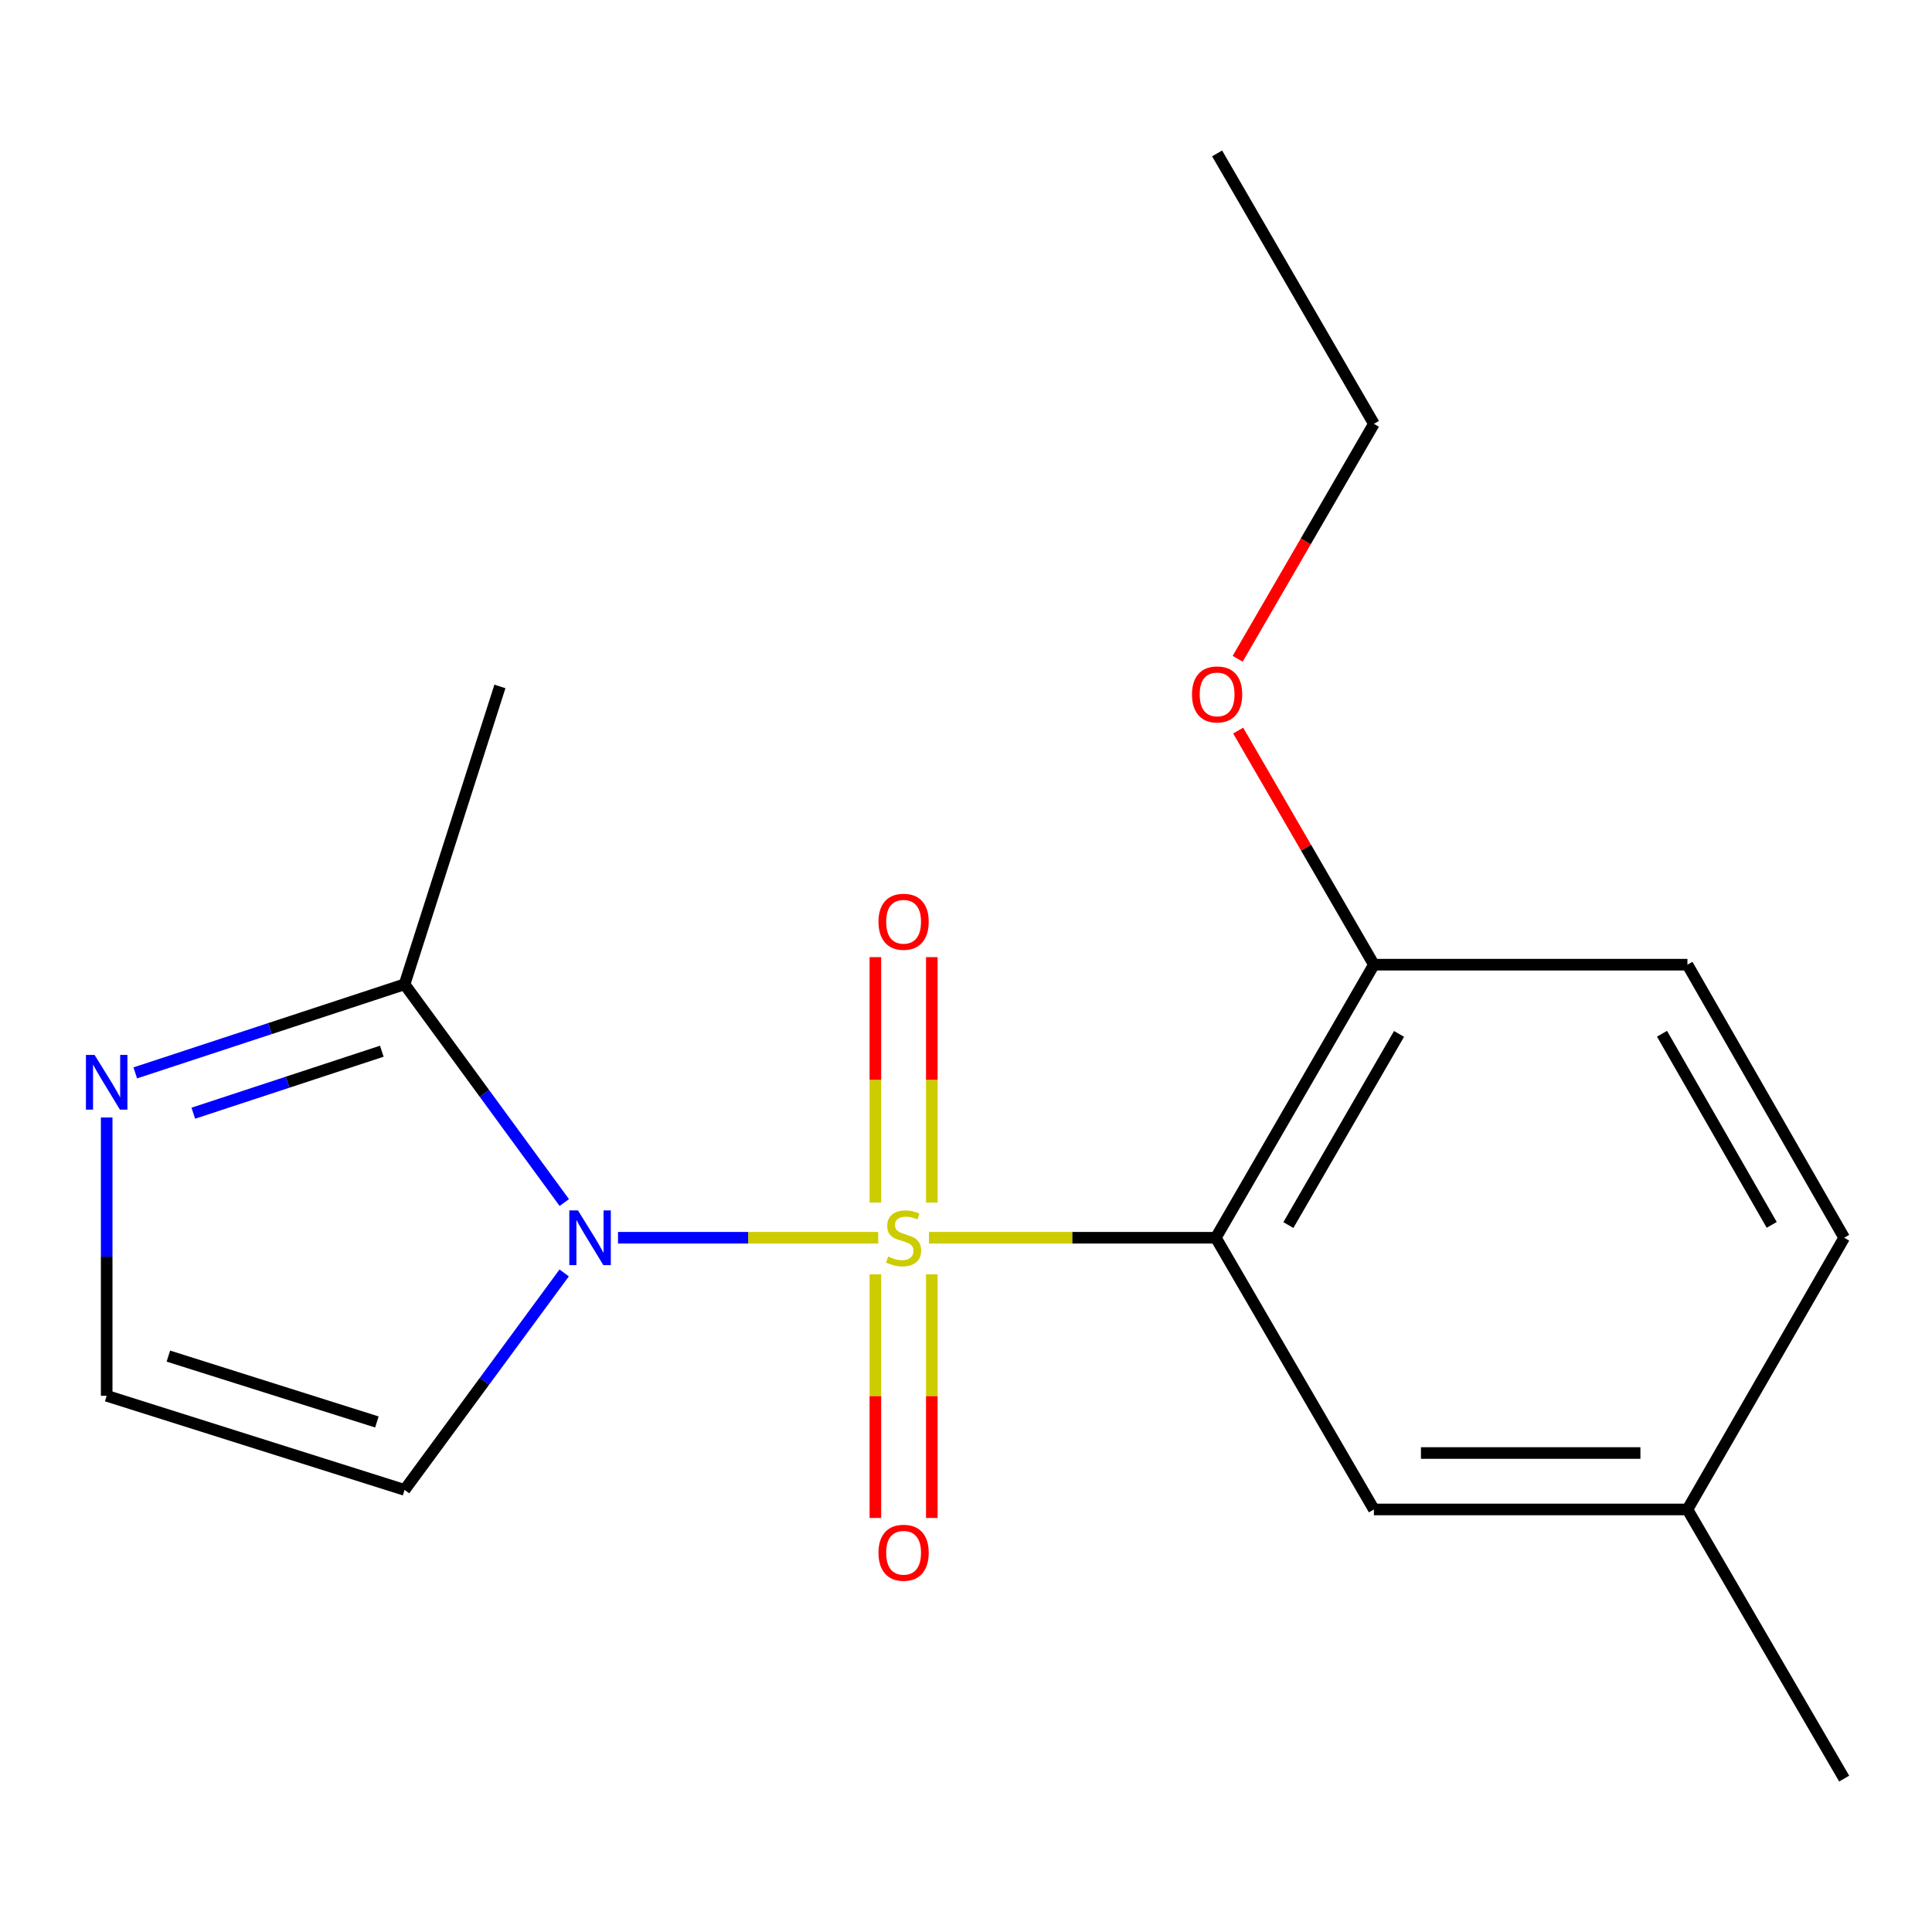 <?xml version='1.0' encoding='iso-8859-1'?>
<svg version='1.1' baseProfile='full'
              xmlns='http://www.w3.org/2000/svg'
                      xmlns:rdkit='http://www.rdkit.org/xml'
                      xmlns:xlink='http://www.w3.org/1999/xlink'
                  xml:space='preserve'
width='1000px' height='1000px' viewBox='0 0 1000 1000'>
<!-- END OF HEADER -->
<rect style='opacity:1.0;fill:#FFFFFF;stroke:none' width='1000' height='1000' x='0' y='0'> </rect>
<path class='bond-0' d='M 454.564,640.654 L 387.224,640.654' style='fill:none;fill-rule:evenodd;stroke:#CCCC00;stroke-width:6px;stroke-linecap:butt;stroke-linejoin:miter;stroke-opacity:1' />
<path class='bond-0' d='M 387.224,640.654 L 319.883,640.654' style='fill:none;fill-rule:evenodd;stroke:#0000FF;stroke-width:6px;stroke-linecap:butt;stroke-linejoin:miter;stroke-opacity:1' />
<path class='bond-1' d='M 480.821,640.654 L 555.064,640.654' style='fill:none;fill-rule:evenodd;stroke:#CCCC00;stroke-width:6px;stroke-linecap:butt;stroke-linejoin:miter;stroke-opacity:1' />
<path class='bond-1' d='M 555.064,640.654 L 629.307,640.654' style='fill:none;fill-rule:evenodd;stroke:#000000;stroke-width:6px;stroke-linecap:butt;stroke-linejoin:miter;stroke-opacity:1' />
<path class='bond-5' d='M 482.307,622.443 L 482.307,558.929' style='fill:none;fill-rule:evenodd;stroke:#CCCC00;stroke-width:6px;stroke-linecap:butt;stroke-linejoin:miter;stroke-opacity:1' />
<path class='bond-5' d='M 482.307,558.929 L 482.307,495.416' style='fill:none;fill-rule:evenodd;stroke:#FF0000;stroke-width:6px;stroke-linecap:butt;stroke-linejoin:miter;stroke-opacity:1' />
<path class='bond-5' d='M 453.096,622.443 L 453.096,558.929' style='fill:none;fill-rule:evenodd;stroke:#CCCC00;stroke-width:6px;stroke-linecap:butt;stroke-linejoin:miter;stroke-opacity:1' />
<path class='bond-5' d='M 453.096,558.929 L 453.096,495.416' style='fill:none;fill-rule:evenodd;stroke:#FF0000;stroke-width:6px;stroke-linecap:butt;stroke-linejoin:miter;stroke-opacity:1' />
<path class='bond-6' d='M 453.096,659.608 L 453.096,722.655' style='fill:none;fill-rule:evenodd;stroke:#CCCC00;stroke-width:6px;stroke-linecap:butt;stroke-linejoin:miter;stroke-opacity:1' />
<path class='bond-6' d='M 453.096,722.655 L 453.096,785.702' style='fill:none;fill-rule:evenodd;stroke:#FF0000;stroke-width:6px;stroke-linecap:butt;stroke-linejoin:miter;stroke-opacity:1' />
<path class='bond-6' d='M 482.307,659.608 L 482.307,722.655' style='fill:none;fill-rule:evenodd;stroke:#CCCC00;stroke-width:6px;stroke-linecap:butt;stroke-linejoin:miter;stroke-opacity:1' />
<path class='bond-6' d='M 482.307,722.655 L 482.307,785.702' style='fill:none;fill-rule:evenodd;stroke:#FF0000;stroke-width:6px;stroke-linecap:butt;stroke-linejoin:miter;stroke-opacity:1' />
<path class='bond-2' d='M 292.076,622.43 L 250.741,565.954' style='fill:none;fill-rule:evenodd;stroke:#0000FF;stroke-width:6px;stroke-linecap:butt;stroke-linejoin:miter;stroke-opacity:1' />
<path class='bond-2' d='M 250.741,565.954 L 209.406,509.478' style='fill:none;fill-rule:evenodd;stroke:#000000;stroke-width:6px;stroke-linecap:butt;stroke-linejoin:miter;stroke-opacity:1' />
<path class='bond-4' d='M 292.018,658.864 L 250.712,715.015' style='fill:none;fill-rule:evenodd;stroke:#0000FF;stroke-width:6px;stroke-linecap:butt;stroke-linejoin:miter;stroke-opacity:1' />
<path class='bond-4' d='M 250.712,715.015 L 209.406,771.165' style='fill:none;fill-rule:evenodd;stroke:#000000;stroke-width:6px;stroke-linecap:butt;stroke-linejoin:miter;stroke-opacity:1' />
<path class='bond-8' d='M 629.307,640.654 L 711.132,499.318' style='fill:none;fill-rule:evenodd;stroke:#000000;stroke-width:6px;stroke-linecap:butt;stroke-linejoin:miter;stroke-opacity:1' />
<path class='bond-8' d='M 666.861,634.09 L 724.138,535.155' style='fill:none;fill-rule:evenodd;stroke:#000000;stroke-width:6px;stroke-linecap:butt;stroke-linejoin:miter;stroke-opacity:1' />
<path class='bond-9' d='M 629.307,640.654 L 711.132,781.292' style='fill:none;fill-rule:evenodd;stroke:#000000;stroke-width:6px;stroke-linecap:butt;stroke-linejoin:miter;stroke-opacity:1' />
<path class='bond-3' d='M 209.406,509.478 L 139.71,532.401' style='fill:none;fill-rule:evenodd;stroke:#000000;stroke-width:6px;stroke-linecap:butt;stroke-linejoin:miter;stroke-opacity:1' />
<path class='bond-3' d='M 139.71,532.401 L 70.015,555.325' style='fill:none;fill-rule:evenodd;stroke:#0000FF;stroke-width:6px;stroke-linecap:butt;stroke-linejoin:miter;stroke-opacity:1' />
<path class='bond-3' d='M 197.624,544.104 L 148.837,560.15' style='fill:none;fill-rule:evenodd;stroke:#000000;stroke-width:6px;stroke-linecap:butt;stroke-linejoin:miter;stroke-opacity:1' />
<path class='bond-3' d='M 148.837,560.15 L 100.051,576.197' style='fill:none;fill-rule:evenodd;stroke:#0000FF;stroke-width:6px;stroke-linecap:butt;stroke-linejoin:miter;stroke-opacity:1' />
<path class='bond-14' d='M 209.406,509.478 L 258.757,355.305' style='fill:none;fill-rule:evenodd;stroke:#000000;stroke-width:6px;stroke-linecap:butt;stroke-linejoin:miter;stroke-opacity:1' />
<path class='bond-18' d='M 55.217,578.409 L 55.217,650.436' style='fill:none;fill-rule:evenodd;stroke:#0000FF;stroke-width:6px;stroke-linecap:butt;stroke-linejoin:miter;stroke-opacity:1' />
<path class='bond-18' d='M 55.217,650.436 L 55.217,722.463' style='fill:none;fill-rule:evenodd;stroke:#000000;stroke-width:6px;stroke-linecap:butt;stroke-linejoin:miter;stroke-opacity:1' />
<path class='bond-7' d='M 209.406,771.165 L 55.217,722.463' style='fill:none;fill-rule:evenodd;stroke:#000000;stroke-width:6px;stroke-linecap:butt;stroke-linejoin:miter;stroke-opacity:1' />
<path class='bond-7' d='M 195.076,736.005 L 87.144,701.913' style='fill:none;fill-rule:evenodd;stroke:#000000;stroke-width:6px;stroke-linecap:butt;stroke-linejoin:miter;stroke-opacity:1' />
<path class='bond-10' d='M 711.132,499.318 L 873.418,499.318' style='fill:none;fill-rule:evenodd;stroke:#000000;stroke-width:6px;stroke-linecap:butt;stroke-linejoin:miter;stroke-opacity:1' />
<path class='bond-13' d='M 711.132,499.318 L 676.004,438.735' style='fill:none;fill-rule:evenodd;stroke:#000000;stroke-width:6px;stroke-linecap:butt;stroke-linejoin:miter;stroke-opacity:1' />
<path class='bond-13' d='M 676.004,438.735 L 640.876,378.151' style='fill:none;fill-rule:evenodd;stroke:#FF0000;stroke-width:6px;stroke-linecap:butt;stroke-linejoin:miter;stroke-opacity:1' />
<path class='bond-11' d='M 711.132,781.292 L 873.418,781.292' style='fill:none;fill-rule:evenodd;stroke:#000000;stroke-width:6px;stroke-linecap:butt;stroke-linejoin:miter;stroke-opacity:1' />
<path class='bond-11' d='M 735.475,752.08 L 849.075,752.08' style='fill:none;fill-rule:evenodd;stroke:#000000;stroke-width:6px;stroke-linecap:butt;stroke-linejoin:miter;stroke-opacity:1' />
<path class='bond-19' d='M 873.418,499.318 L 954.545,640.654' style='fill:none;fill-rule:evenodd;stroke:#000000;stroke-width:6px;stroke-linecap:butt;stroke-linejoin:miter;stroke-opacity:1' />
<path class='bond-19' d='M 860.253,535.061 L 917.042,633.996' style='fill:none;fill-rule:evenodd;stroke:#000000;stroke-width:6px;stroke-linecap:butt;stroke-linejoin:miter;stroke-opacity:1' />
<path class='bond-12' d='M 873.418,781.292 L 954.545,640.654' style='fill:none;fill-rule:evenodd;stroke:#000000;stroke-width:6px;stroke-linecap:butt;stroke-linejoin:miter;stroke-opacity:1' />
<path class='bond-16' d='M 873.418,781.292 L 954.545,920.599' style='fill:none;fill-rule:evenodd;stroke:#000000;stroke-width:6px;stroke-linecap:butt;stroke-linejoin:miter;stroke-opacity:1' />
<path class='bond-15' d='M 640.62,340.981 L 675.876,280.177' style='fill:none;fill-rule:evenodd;stroke:#FF0000;stroke-width:6px;stroke-linecap:butt;stroke-linejoin:miter;stroke-opacity:1' />
<path class='bond-15' d='M 675.876,280.177 L 711.132,219.374' style='fill:none;fill-rule:evenodd;stroke:#000000;stroke-width:6px;stroke-linecap:butt;stroke-linejoin:miter;stroke-opacity:1' />
<path class='bond-17' d='M 711.132,219.374 L 629.972,79.401' style='fill:none;fill-rule:evenodd;stroke:#000000;stroke-width:6px;stroke-linecap:butt;stroke-linejoin:miter;stroke-opacity:1' />
<path  class='atom-0' d='M 459.701 650.374
Q 460.021 650.494, 461.341 651.054
Q 462.661 651.614, 464.101 651.974
Q 465.581 652.294, 467.021 652.294
Q 469.701 652.294, 471.261 651.014
Q 472.821 649.694, 472.821 647.414
Q 472.821 645.854, 472.021 644.894
Q 471.261 643.934, 470.061 643.414
Q 468.861 642.894, 466.861 642.294
Q 464.341 641.534, 462.821 640.814
Q 461.341 640.094, 460.261 638.574
Q 459.221 637.054, 459.221 634.494
Q 459.221 630.934, 461.621 628.734
Q 464.061 626.534, 468.861 626.534
Q 472.141 626.534, 475.861 628.094
L 474.941 631.174
Q 471.541 629.774, 468.981 629.774
Q 466.221 629.774, 464.701 630.934
Q 463.181 632.054, 463.221 634.014
Q 463.221 635.534, 463.981 636.454
Q 464.781 637.374, 465.901 637.894
Q 467.061 638.414, 468.981 639.014
Q 471.541 639.814, 473.061 640.614
Q 474.581 641.414, 475.661 643.054
Q 476.781 644.654, 476.781 647.414
Q 476.781 651.334, 474.141 653.454
Q 471.541 655.534, 467.181 655.534
Q 464.661 655.534, 462.741 654.974
Q 460.861 654.454, 458.621 653.534
L 459.701 650.374
' fill='#CCCC00'/>
<path  class='atom-1' d='M 299.155 626.494
L 308.435 641.494
Q 309.355 642.974, 310.835 645.654
Q 312.315 648.334, 312.395 648.494
L 312.395 626.494
L 316.155 626.494
L 316.155 654.814
L 312.275 654.814
L 302.315 638.414
Q 301.155 636.494, 299.915 634.294
Q 298.715 632.094, 298.355 631.414
L 298.355 654.814
L 294.675 654.814
L 294.675 626.494
L 299.155 626.494
' fill='#0000FF'/>
<path  class='atom-4' d='M 48.957 546.032
L 58.237 561.032
Q 59.157 562.512, 60.637 565.192
Q 62.117 567.872, 62.197 568.032
L 62.197 546.032
L 65.957 546.032
L 65.957 574.352
L 62.077 574.352
L 52.117 557.952
Q 50.957 556.032, 49.717 553.832
Q 48.517 551.632, 48.157 550.952
L 48.157 574.352
L 44.477 574.352
L 44.477 546.032
L 48.957 546.032
' fill='#0000FF'/>
<path  class='atom-6' d='M 454.701 477.1
Q 454.701 470.3, 458.061 466.5
Q 461.421 462.7, 467.701 462.7
Q 473.981 462.7, 477.341 466.5
Q 480.701 470.3, 480.701 477.1
Q 480.701 483.98, 477.301 487.9
Q 473.901 491.78, 467.701 491.78
Q 461.461 491.78, 458.061 487.9
Q 454.701 484.02, 454.701 477.1
M 467.701 488.58
Q 472.021 488.58, 474.341 485.7
Q 476.701 482.78, 476.701 477.1
Q 476.701 471.54, 474.341 468.74
Q 472.021 465.9, 467.701 465.9
Q 463.381 465.9, 461.021 468.7
Q 458.701 471.5, 458.701 477.1
Q 458.701 482.82, 461.021 485.7
Q 463.381 488.58, 467.701 488.58
' fill='#FF0000'/>
<path  class='atom-7' d='M 454.701 803.702
Q 454.701 796.902, 458.061 793.102
Q 461.421 789.302, 467.701 789.302
Q 473.981 789.302, 477.341 793.102
Q 480.701 796.902, 480.701 803.702
Q 480.701 810.582, 477.301 814.502
Q 473.901 818.382, 467.701 818.382
Q 461.461 818.382, 458.061 814.502
Q 454.701 810.622, 454.701 803.702
M 467.701 815.182
Q 472.021 815.182, 474.341 812.302
Q 476.701 809.382, 476.701 803.702
Q 476.701 798.142, 474.341 795.342
Q 472.021 792.502, 467.701 792.502
Q 463.381 792.502, 461.021 795.302
Q 458.701 798.102, 458.701 803.702
Q 458.701 809.422, 461.021 812.302
Q 463.381 815.182, 467.701 815.182
' fill='#FF0000'/>
<path  class='atom-14' d='M 616.972 359.426
Q 616.972 352.626, 620.332 348.826
Q 623.692 345.026, 629.972 345.026
Q 636.252 345.026, 639.612 348.826
Q 642.972 352.626, 642.972 359.426
Q 642.972 366.306, 639.572 370.226
Q 636.172 374.106, 629.972 374.106
Q 623.732 374.106, 620.332 370.226
Q 616.972 366.346, 616.972 359.426
M 629.972 370.906
Q 634.292 370.906, 636.612 368.026
Q 638.972 365.106, 638.972 359.426
Q 638.972 353.866, 636.612 351.066
Q 634.292 348.226, 629.972 348.226
Q 625.652 348.226, 623.292 351.026
Q 620.972 353.826, 620.972 359.426
Q 620.972 365.146, 623.292 368.026
Q 625.652 370.906, 629.972 370.906
' fill='#FF0000'/>
</svg>
